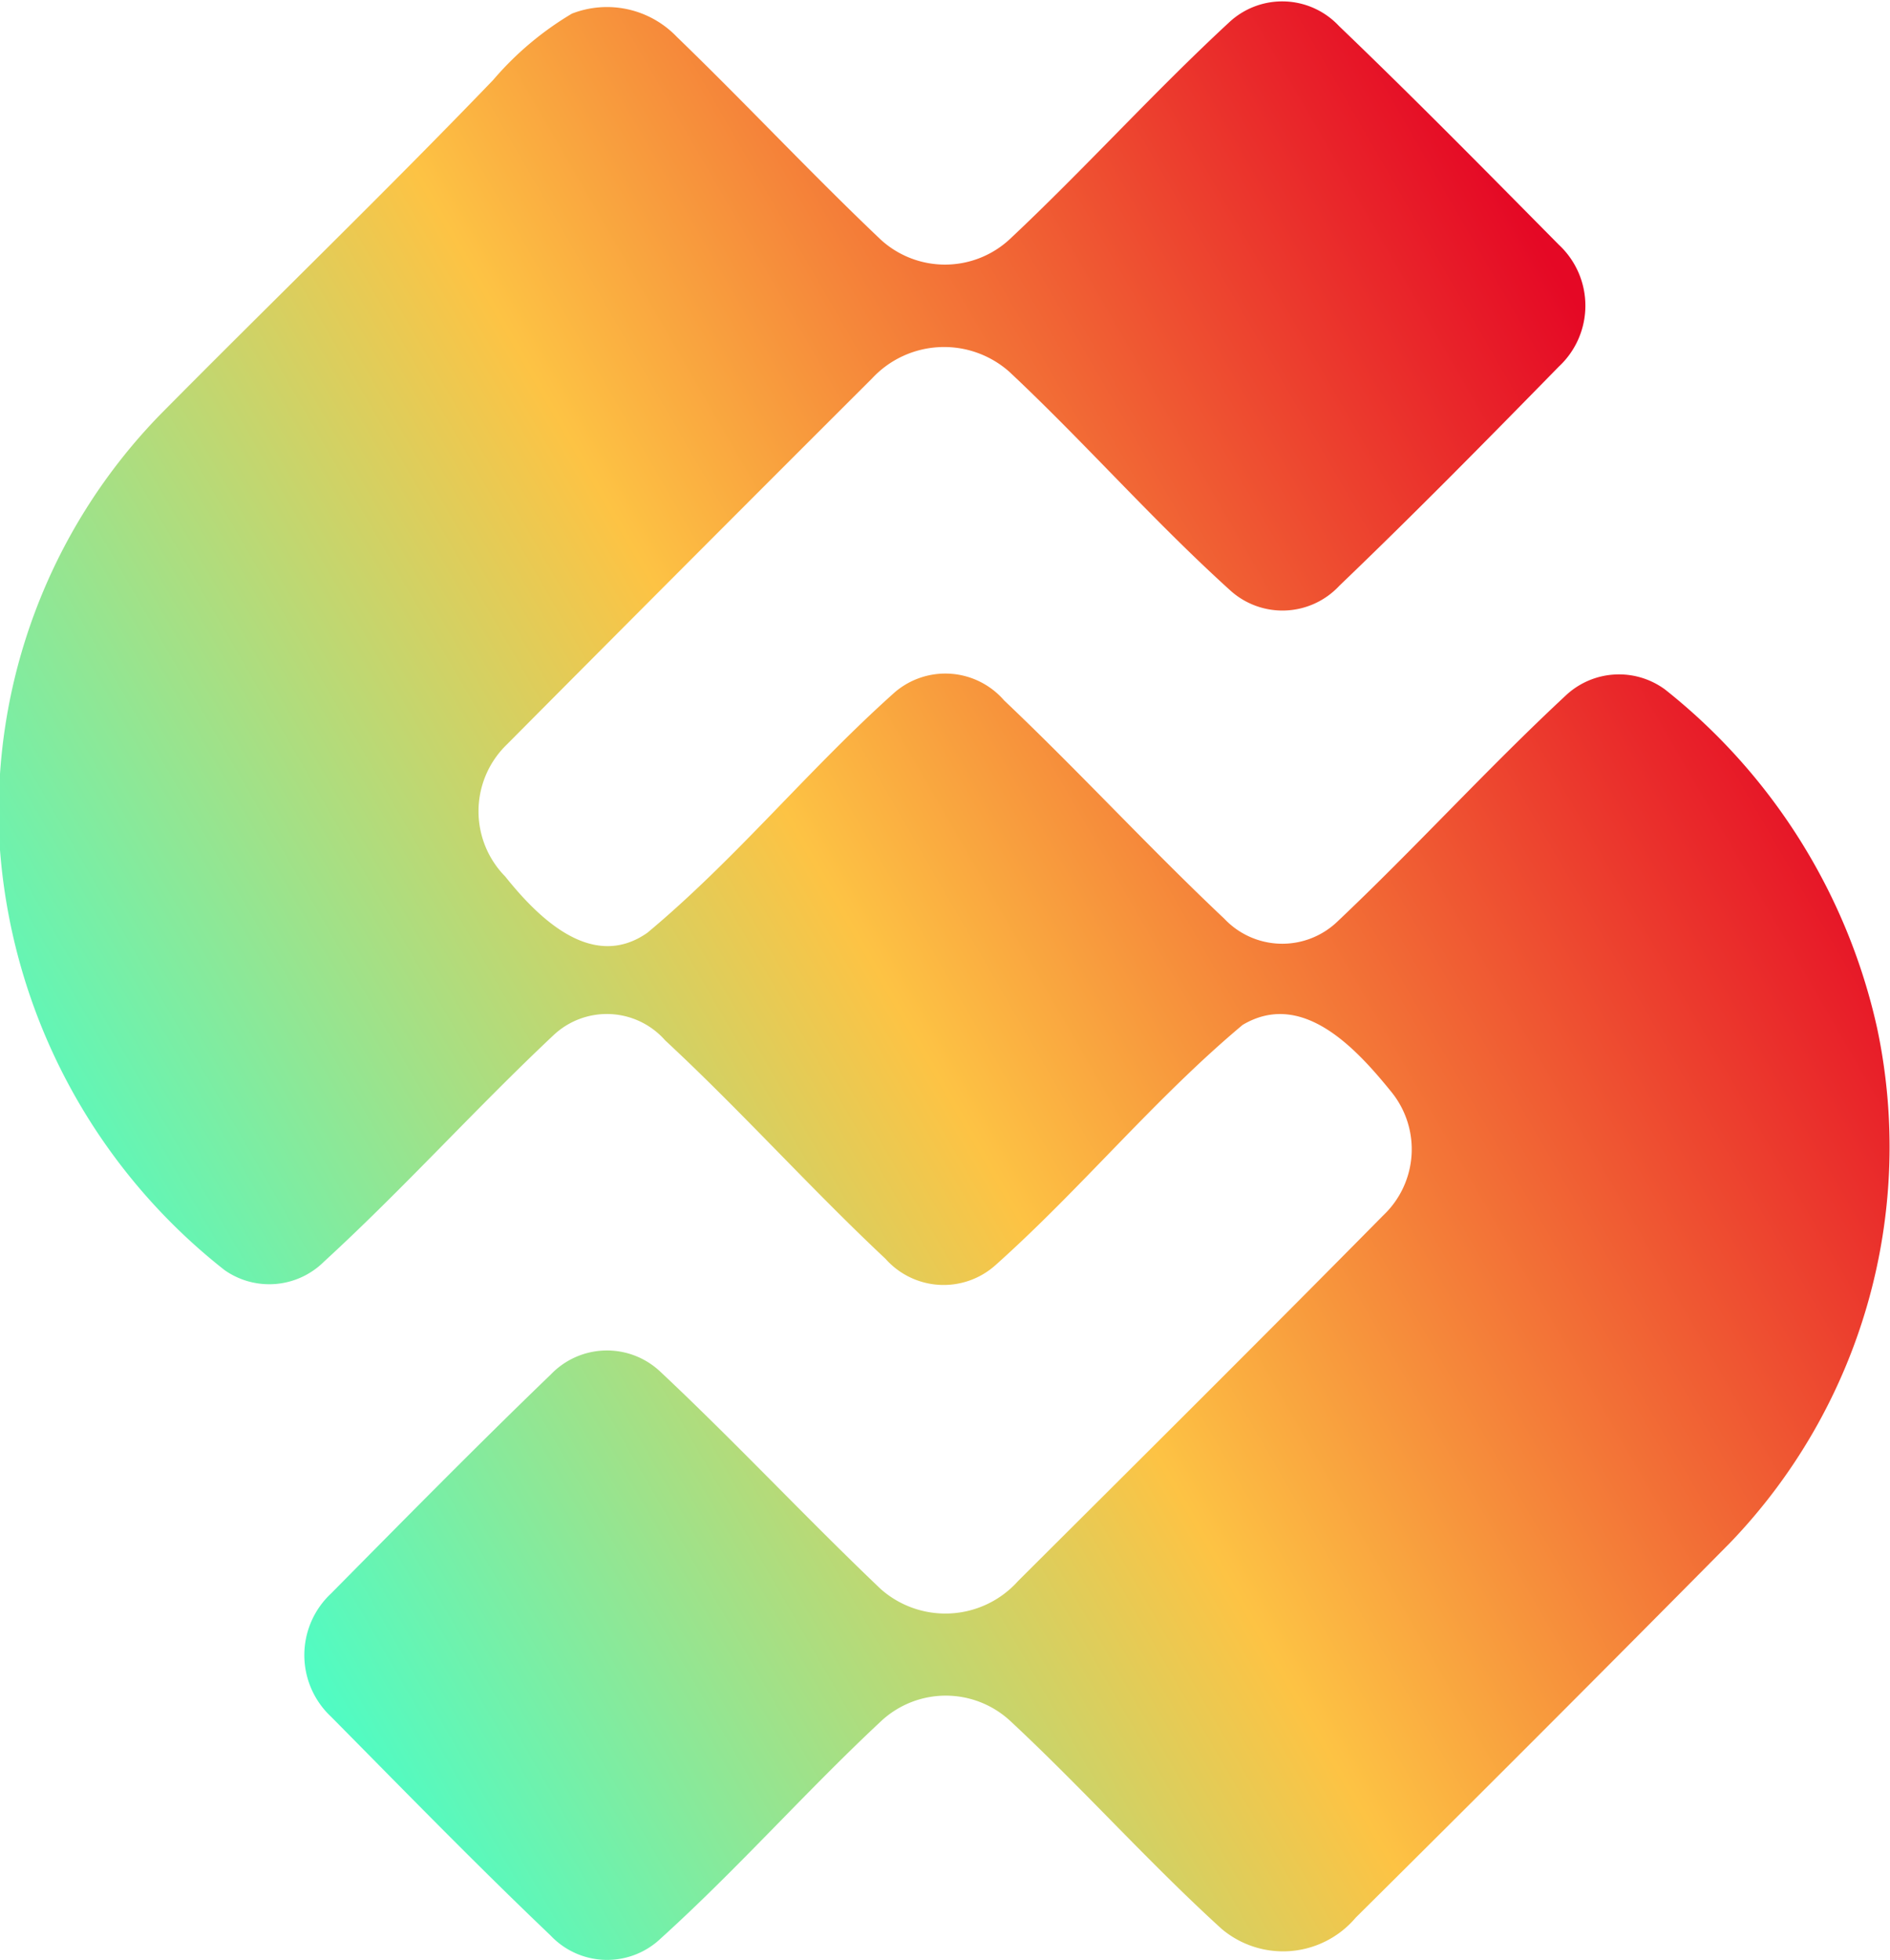 <svg xmlns="http://www.w3.org/2000/svg" viewBox="0 0 48.64 50.43"><defs><linearGradient id="a29cd3a09-ac8b-4bfe-a99c-3d34b09426e9" x1="4.18" y1="36.84" x2="44.45" y2="13.59" gradientUnits="userSpaceOnUse"><stop offset="0" stop-color="#4ffcc4"/><stop offset=".47" stop-color="#fdc344"/><stop offset=".99" stop-color="#e50825"/></linearGradient></defs><path d="M14.72.35a2.49 2.49 0 0 1 2.7.6c1.77 1.71 3.45 3.51 5.24 5.21a2.45 2.45 0 0 0 3.32 0c1.94-1.82 3.73-3.81 5.68-5.61a2 2 0 0 1 2.8.12c1.92 1.84 3.79 3.74 5.66 5.63a2.14 2.14 0 0 1 0 3.13c-1.86 1.9-3.73 3.8-5.65 5.64a2 2 0 0 1-2.81.12c-2-1.81-3.74-3.8-5.68-5.62a2.53 2.53 0 0 0-3.54.17q-4.7 4.69-9.39 9.41a2.39 2.39 0 0 0-.05 3.4c.84 1.05 2.23 2.45 3.66 1.45 2.28-1.9 4.16-4.22 6.37-6.19a2 2 0 0 1 2.81.21c1.93 1.83 3.73 3.79 5.67 5.62a2.05 2.05 0 0 0 2.9.08c2-1.89 3.86-3.94 5.88-5.82a2 2 0 0 1 2.56-.16 15.35 15.35 0 0 1 5.46 8.72 14.7 14.7 0 0 1-3.79 13.24q-4.79 4.84-9.63 9.64a2.45 2.45 0 0 1-3.45.29c-1.87-1.7-3.59-3.63-5.44-5.35a2.44 2.44 0 0 0-3.32 0C20.73 46.1 19 48.07 17 49.88a2 2 0 0 1-2.83-.08c-1.92-1.83-3.78-3.74-5.65-5.63a2.17 2.17 0 0 1 0-3.17c1.87-1.89 3.74-3.79 5.66-5.64a2 2 0 0 1 2.8-.08c1.94 1.82 3.76 3.77 5.68 5.6a2.51 2.51 0 0 0 3.54-.2c3.14-3.13 6.28-6.25 9.4-9.41a2.34 2.34 0 0 0 .22-3.16c-.89-1.1-2.29-2.66-3.84-1.74-2.27 1.9-4.16 4.22-6.37 6.19a2 2 0 0 1-2.82-.17c-1.94-1.82-3.72-3.81-5.67-5.62a2 2 0 0 0-2.88-.13c-2 1.88-3.86 3.95-5.9 5.82a2 2 0 0 1-2.56.22A15.23 15.23 0 0 1 0 21.87a14.66 14.66 0 0 1 4.13-11.21C7 7.76 9.86 5 12.69 2.06A8.1 8.1 0 0 1 14.72.35z" fill="url(#a29cd3a09-ac8b-4bfe-a99c-3d34b09426e9)"/></svg>